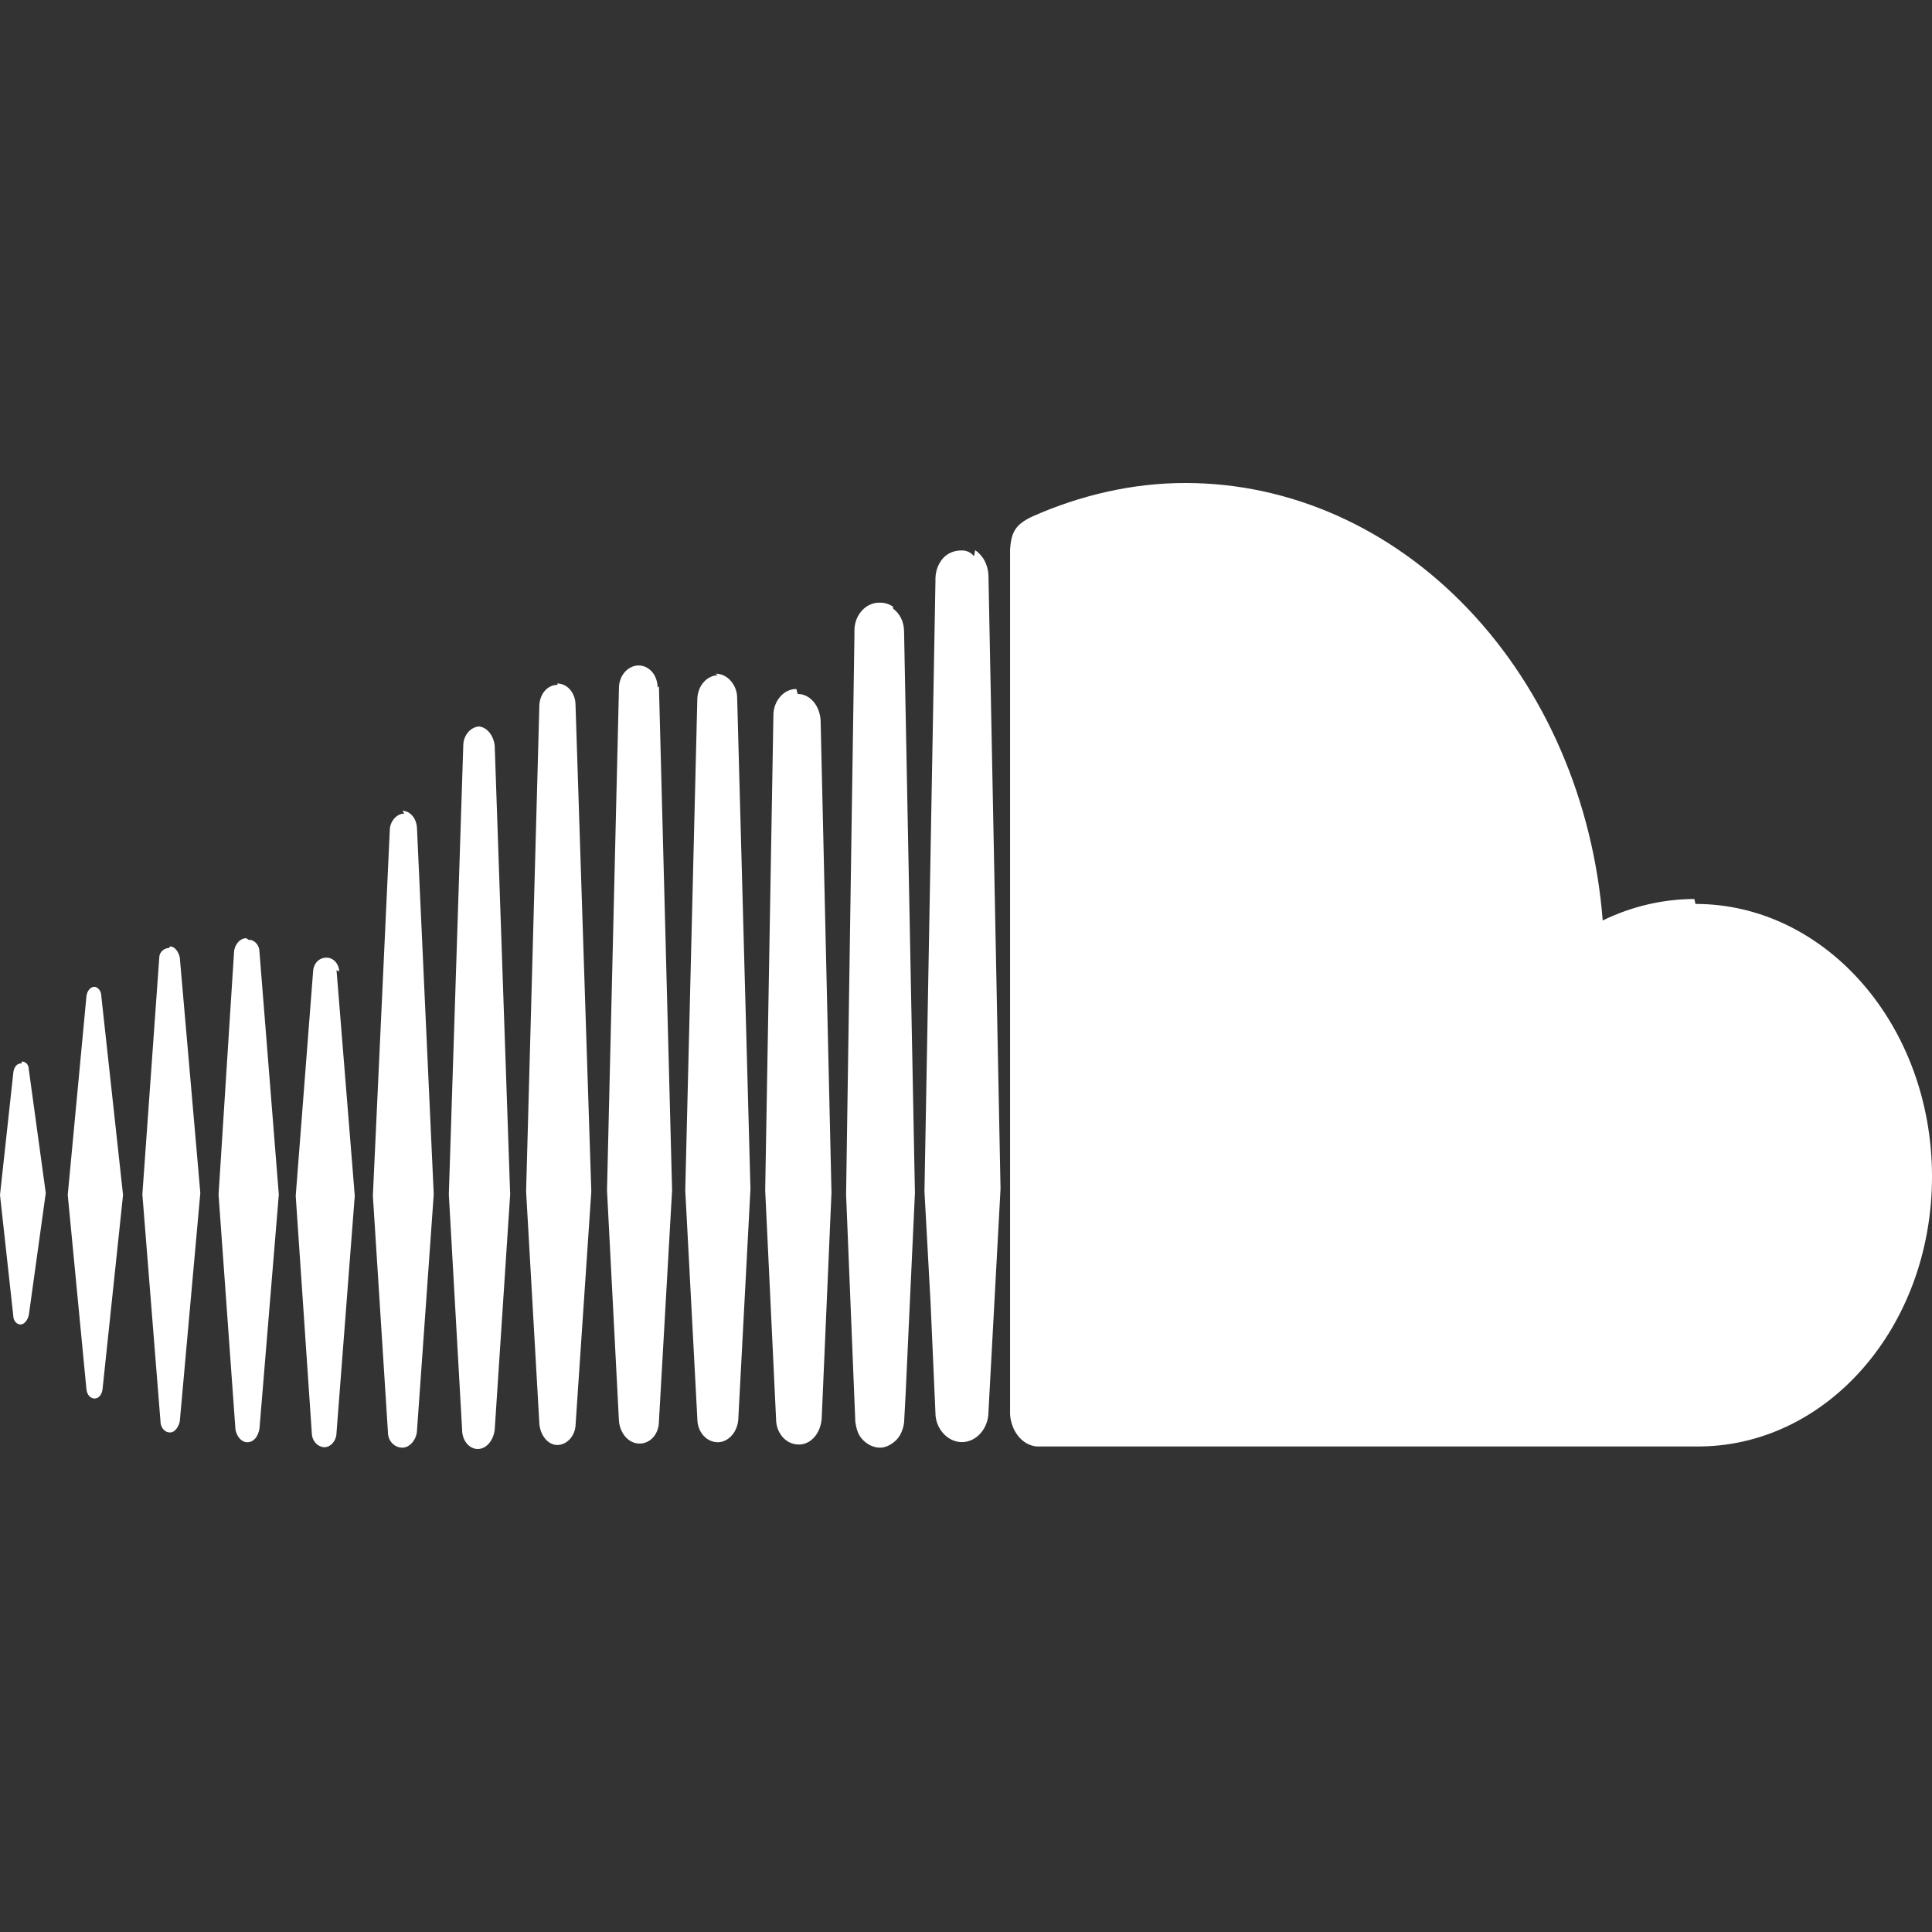 <?xml version="1.0" encoding="UTF-8"?> <svg xmlns="http://www.w3.org/2000/svg" width="16" height="16" viewBox="0 0 16 16" fill="none"><rect x="0" y="0" width="16" height="16" fill="#333333" stroke="none"/><path d="M0.783 8.172C0.749 8.172 0.721 8.207 0.716 8.249L0.561 9.896L0.716 11.507C0.721 11.551 0.749 11.582 0.783 11.582C0.817 11.582 0.843 11.551 0.849 11.507L1.019 9.896L0.839 8.249C0.839 8.205 0.809 8.172 0.779 8.172M0.18 8.806C0.14 8.806 0.119 8.834 0.111 8.877L0 9.896L0.11 10.897C0.11 10.939 0.14 10.969 0.17 10.969C0.2 10.969 0.229 10.934 0.239 10.889L0.379 9.88L0.239 8.86C0.239 8.813 0.21 8.791 0.179 8.791M1.399 7.851C1.359 7.851 1.319 7.885 1.319 7.93L1.179 9.891L1.329 11.771C1.329 11.817 1.359 11.863 1.409 11.863C1.449 11.863 1.479 11.816 1.489 11.771L1.659 9.879L1.489 7.93C1.479 7.884 1.449 7.838 1.409 7.838M2.039 7.77C1.989 7.77 1.949 7.816 1.939 7.873L1.81 9.893L1.95 11.839C1.961 11.898 2 11.944 2.049 11.944C2.099 11.944 2.139 11.898 2.149 11.829L2.309 9.893L2.149 7.886C2.149 7.872 2.147 7.859 2.143 7.846C2.138 7.834 2.132 7.822 2.123 7.813C2.115 7.803 2.105 7.796 2.094 7.79C2.083 7.785 2.071 7.783 2.059 7.783L2.039 7.77ZM2.809 8.045C2.808 8.014 2.796 7.984 2.776 7.963C2.756 7.942 2.73 7.93 2.703 7.931C2.643 7.931 2.597 7.977 2.593 8.045L2.449 9.904L2.582 11.865C2.582 11.933 2.632 11.985 2.688 11.985C2.737 11.985 2.787 11.933 2.787 11.864L2.938 9.903L2.787 8.034L2.809 8.045ZM3.348 6.738C3.281 6.738 3.228 6.807 3.228 6.876L3.088 9.903L3.213 11.864C3.213 11.933 3.266 11.989 3.333 11.989C3.395 11.989 3.449 11.92 3.453 11.852L3.592 9.891L3.453 6.853C3.447 6.773 3.394 6.715 3.333 6.715M3.972 6.016C3.938 6.017 3.905 6.033 3.88 6.06C3.855 6.088 3.839 6.125 3.837 6.164L3.717 9.891L3.827 11.84C3.827 11.932 3.887 12 3.957 12C4.026 12 4.086 11.932 4.097 11.84L4.225 9.891L4.097 6.176C4.087 6.085 4.027 6.016 3.957 6.016M4.617 5.672C4.536 5.672 4.476 5.74 4.467 5.832L4.357 9.867L4.467 11.795C4.476 11.886 4.536 11.967 4.617 11.967C4.656 11.966 4.694 11.947 4.722 11.915C4.75 11.883 4.766 11.84 4.767 11.795L4.897 9.867L4.766 5.832C4.765 5.787 4.749 5.744 4.721 5.711C4.693 5.679 4.656 5.661 4.616 5.66M5.446 5.694C5.446 5.67 5.442 5.646 5.434 5.624C5.426 5.601 5.415 5.581 5.4 5.564C5.385 5.547 5.367 5.533 5.348 5.524C5.328 5.515 5.307 5.511 5.286 5.511C5.244 5.512 5.204 5.532 5.174 5.566C5.144 5.6 5.127 5.646 5.126 5.694L5.027 9.857L5.126 11.771C5.137 11.874 5.207 11.955 5.297 11.955C5.387 11.955 5.457 11.874 5.457 11.771L5.566 9.857L5.457 5.683L5.446 5.694ZM5.945 5.592C5.901 5.593 5.858 5.614 5.827 5.65C5.795 5.686 5.777 5.735 5.775 5.786L5.675 9.857L5.775 11.749C5.775 11.864 5.855 11.944 5.945 11.944C6.035 11.944 6.115 11.852 6.115 11.738L6.215 9.845L6.105 5.785C6.105 5.758 6.101 5.731 6.092 5.706C6.082 5.681 6.069 5.658 6.052 5.639C6.036 5.62 6.016 5.605 5.994 5.594C5.972 5.584 5.948 5.579 5.925 5.579M6.595 5.706C6.544 5.706 6.496 5.729 6.461 5.77C6.425 5.811 6.405 5.866 6.405 5.924L6.337 9.858L6.427 11.751C6.427 11.865 6.506 11.963 6.616 11.963C6.715 11.963 6.797 11.871 6.805 11.745L6.886 9.876L6.796 5.965C6.788 5.84 6.706 5.747 6.606 5.747M7.395 5.024C7.362 5.001 7.324 4.99 7.285 4.991C7.247 4.99 7.209 5.002 7.175 5.024C7.146 5.044 7.121 5.073 7.103 5.107C7.086 5.141 7.076 5.18 7.076 5.219V5.266L7.007 9.893L7.083 11.766V11.772C7.089 11.818 7.103 11.875 7.133 11.91C7.153 11.934 7.177 11.954 7.204 11.968C7.23 11.981 7.259 11.989 7.289 11.989C7.342 11.989 7.394 11.956 7.428 11.92C7.448 11.898 7.463 11.871 7.473 11.841C7.484 11.812 7.489 11.78 7.489 11.748L7.499 11.565L7.577 9.88L7.487 5.224C7.486 5.187 7.478 5.151 7.462 5.119C7.446 5.087 7.424 5.061 7.397 5.041L7.395 5.024ZM8.066 4.606C8.053 4.59 8.038 4.578 8.02 4.57C8.003 4.562 7.985 4.558 7.966 4.559C7.916 4.557 7.867 4.573 7.827 4.606C7.802 4.628 7.783 4.656 7.769 4.687C7.755 4.719 7.748 4.754 7.747 4.789V4.812L7.656 9.867L7.707 10.797L7.747 11.703C7.747 11.829 7.846 11.943 7.966 11.943C8.087 11.943 8.186 11.829 8.186 11.692L8.286 9.845L8.186 4.768C8.185 4.725 8.174 4.683 8.155 4.646C8.136 4.609 8.108 4.578 8.076 4.556M14.032 7.445C13.771 7.446 13.513 7.506 13.273 7.623C13.195 6.632 12.796 5.711 12.156 5.041C11.516 4.37 10.681 3.999 9.814 4C9.375 4 8.944 4.103 8.555 4.275C8.405 4.343 8.375 4.412 8.365 4.549V11.715C8.375 11.853 8.465 11.968 8.585 11.979H14.041C15.121 11.992 16 10.994 16 9.744C16 8.494 15.121 7.486 14.041 7.486" fill="white"></path></svg> 